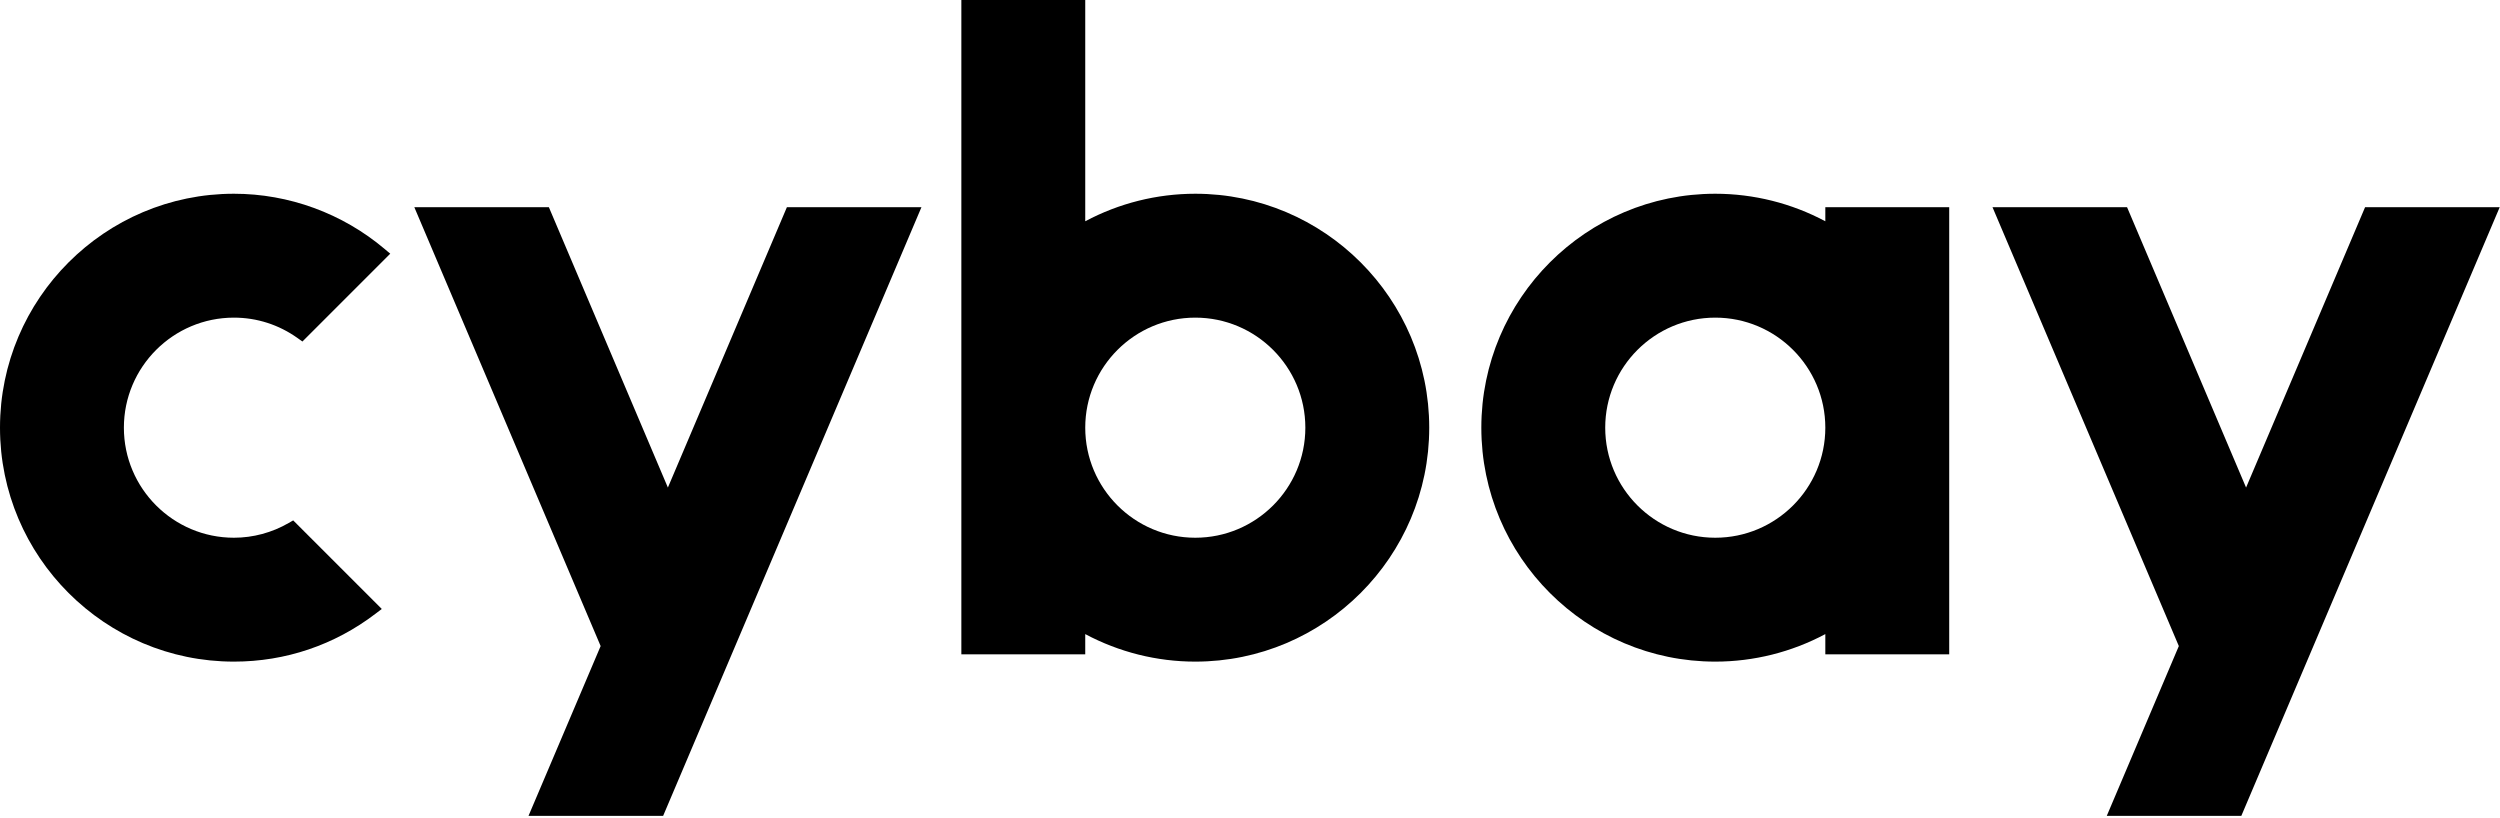 <svg width="495" height="162" viewBox="0 0 495 162" fill="none" xmlns="http://www.w3.org/2000/svg">
<g clip-path="url(#clip0_2407_1684)">
<path d="M46.32 62.891C50.858 62.891 55.218 64.294 58.939 66.952L59.879 67.62L77.268 50.231L76.137 49.277C67.797 42.245 57.208 38.361 46.32 38.361C20.782 38.361 0 59.143 0 84.681C0 110.219 20.782 131.001 46.32 131.001C56.527 131.001 66.23 127.717 74.352 121.516L75.592 120.576L58.053 103.037L57.154 103.555C53.856 105.463 50.108 106.471 46.32 106.471C34.3 106.471 24.529 96.701 24.529 84.681C24.529 72.662 34.3 62.891 46.32 62.891Z" fill="black"/>
<path d="M236.668 38.361C229.05 38.361 221.569 40.242 214.878 43.812V0H190.348V129.556H214.878V125.55C221.569 129.12 229.05 131.001 236.668 131.001C262.206 131.001 282.988 110.219 282.988 84.681C282.988 59.143 262.206 38.361 236.668 38.361ZM258.459 84.681C258.459 96.701 248.688 106.471 236.668 106.471C224.649 106.471 214.878 96.701 214.878 84.681C214.878 72.662 224.649 62.891 236.668 62.891C248.688 62.891 258.459 72.662 258.459 84.681Z" fill="black"/>
<path d="M361.414 43.812C354.723 40.242 347.242 38.361 339.624 38.361C314.086 38.361 293.304 59.143 293.304 84.681C293.304 110.219 314.086 131.001 339.624 131.001C347.242 131.001 354.723 129.12 361.414 125.55V129.556H385.944V41.032H361.414V43.812ZM361.414 84.681C361.414 96.701 351.643 106.471 339.624 106.471C327.604 106.471 317.833 96.701 317.833 84.681C317.833 72.662 327.604 62.891 339.624 62.891C351.643 62.891 361.414 72.662 361.414 84.681Z" fill="black"/>
<path d="M468.284 41.032L444.722 96.537L421.16 41.032H394.518L431.408 127.921L417.14 161.54H443.782L494.939 41.032H468.284Z" fill="black"/>
<path d="M132.241 96.537L108.679 41.032H82.038L118.927 127.921L104.645 161.54H131.301L182.445 41.032H155.803L132.241 96.537Z" fill="black"/>
</g>
<defs>
<clipPath id="clip0_2407_1684">
<rect width="495" height="162" fill="white"/>
</clipPath>
</defs>
</svg>
